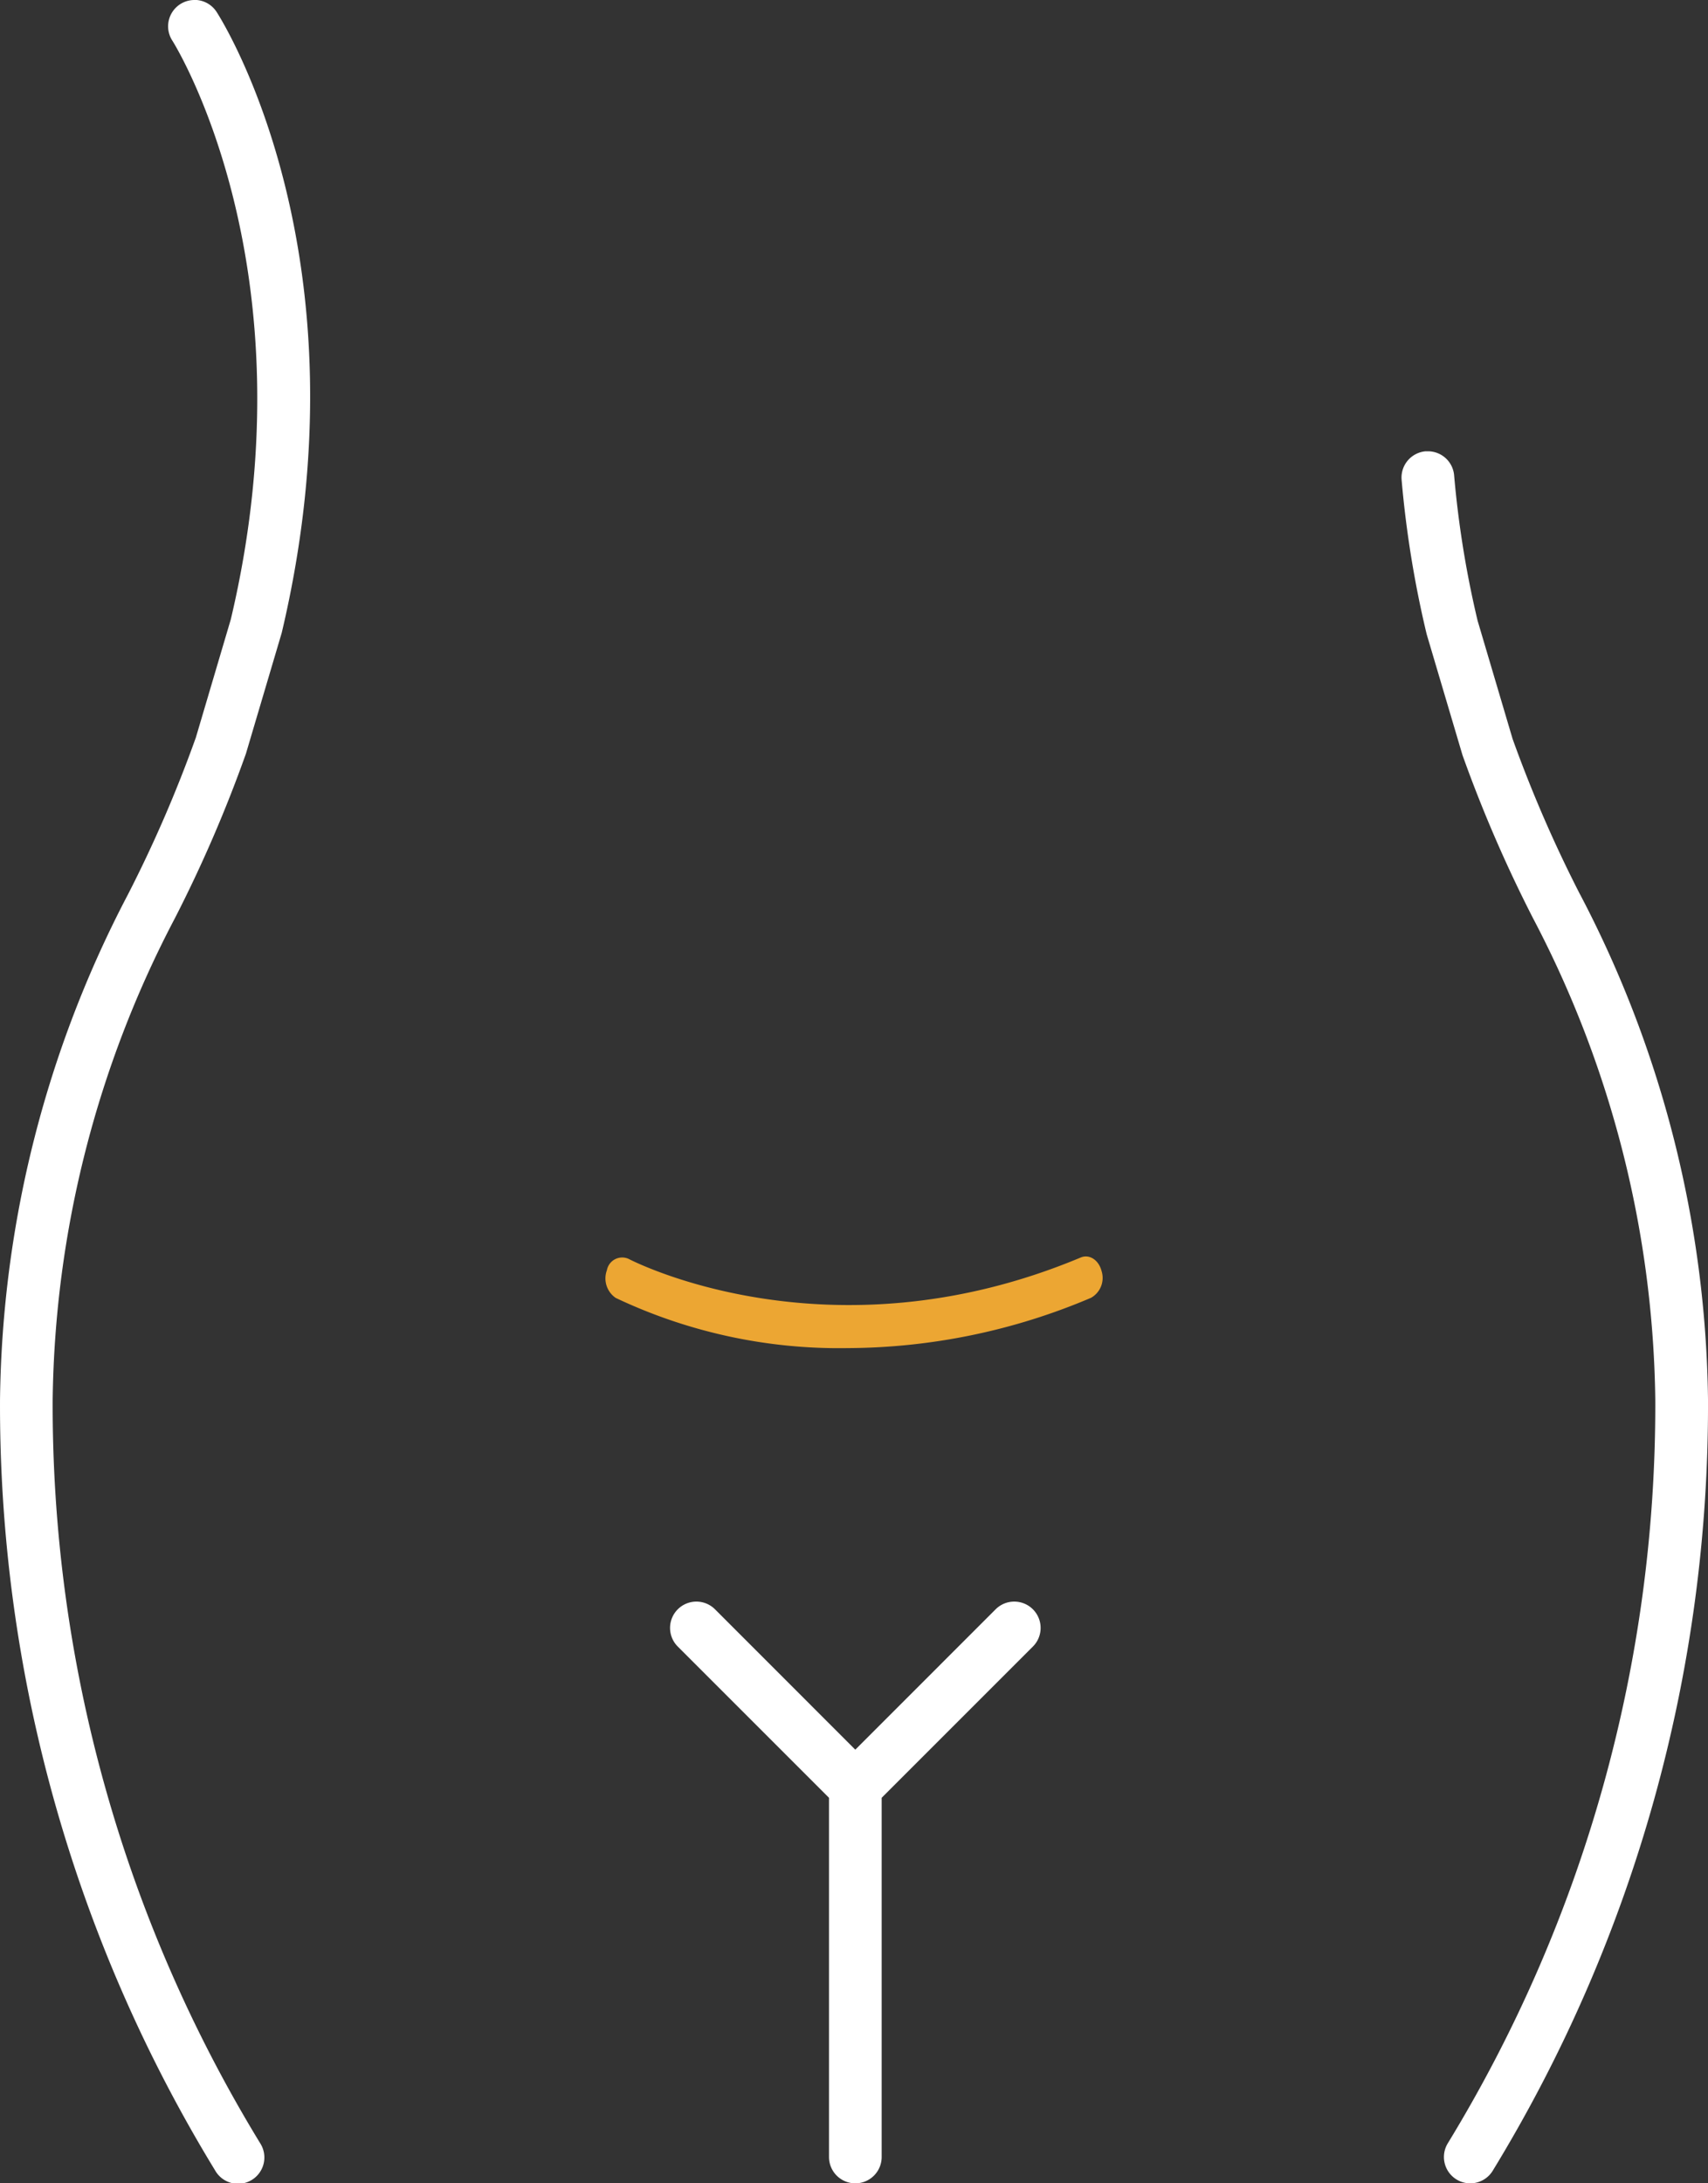 <svg xmlns="http://www.w3.org/2000/svg" width="81.097" height="103.658" viewBox="0 0 81.097 103.658">
  <rect x="0" y="0" width="81.097" height="103.658" fill="#333333" stroke="none"/>
  <g id="Group_14960" data-name="Group 14960" transform="translate(-595.451 -5484.171)">
    <path id="Path_8090" data-name="Path 8090" d="M102.608,119.21a1.246,1.246,0,0,0-.884.366l-6.663,6.664L88.4,119.576a1.25,1.25,0,0,0-1.768,1.768l7.181,7.181v17.054a1.25,1.25,0,0,0,2.5,0V128.525l7.181-7.181a1.25,1.25,0,0,0-.884-2.134" transform="translate(541 5441)" fill="#fff"/>
    <path id="Path_8091" data-name="Path 8091" d="M63.682,43.171a1.25,1.25,0,0,0-1.05,1.927c.068.1,6.74,10.733,2.778,27.477l-1.659,5.61a62.275,62.275,0,0,1-3.225,7.453A52.928,52.928,0,0,0,54.452,109.6a69.679,69.679,0,0,0,10.214,36.618,1.25,1.25,0,1,0,2.143-1.286,67.23,67.23,0,0,1-9.857-35.321,50.453,50.453,0,0,1,5.8-22.84,64.414,64.414,0,0,0,3.376-7.818l1.7-5.739c4.223-17.835-2.79-29.007-3.091-29.474a1.248,1.248,0,0,0-1.052-.573" transform="translate(541 5441)" fill="#fff"/>
    <path id="Path_8092" data-name="Path 8092" d="M129.474,85.638a62.373,62.373,0,0,1-3.205-7.39l-1.66-5.607a47.465,47.465,0,0,1-1.115-6.9,1.247,1.247,0,0,0-1.251-1.144l-.1,0A1.251,1.251,0,0,0,121,65.948a49.961,49.961,0,0,0,1.191,7.336l1.7,5.737a64.82,64.82,0,0,0,3.354,7.754,50.435,50.435,0,0,1,5.8,22.84,67.237,67.237,0,0,1-9.857,35.321,1.25,1.25,0,0,0,2.144,1.286A69.7,69.7,0,0,0,135.548,109.6a52.922,52.922,0,0,0-6.074-23.966" transform="translate(541 5441)" fill="#fff"/>
    <path id="Path_8093" data-name="Path 8093" d="M94.694,107.175a24.735,24.735,0,0,1-11.008-2.383,1.121,1.121,0,0,1-.419-1.315.739.739,0,0,1,1.03-.539c.094.051,9.489,4.951,21.466-.064.414-.172.856.116.992.644a1.083,1.083,0,0,1-.5,1.268,29.766,29.766,0,0,1-11.558,2.389" transform="translate(541 5441)" fill="#eca633"/>
  </g>
</svg>
